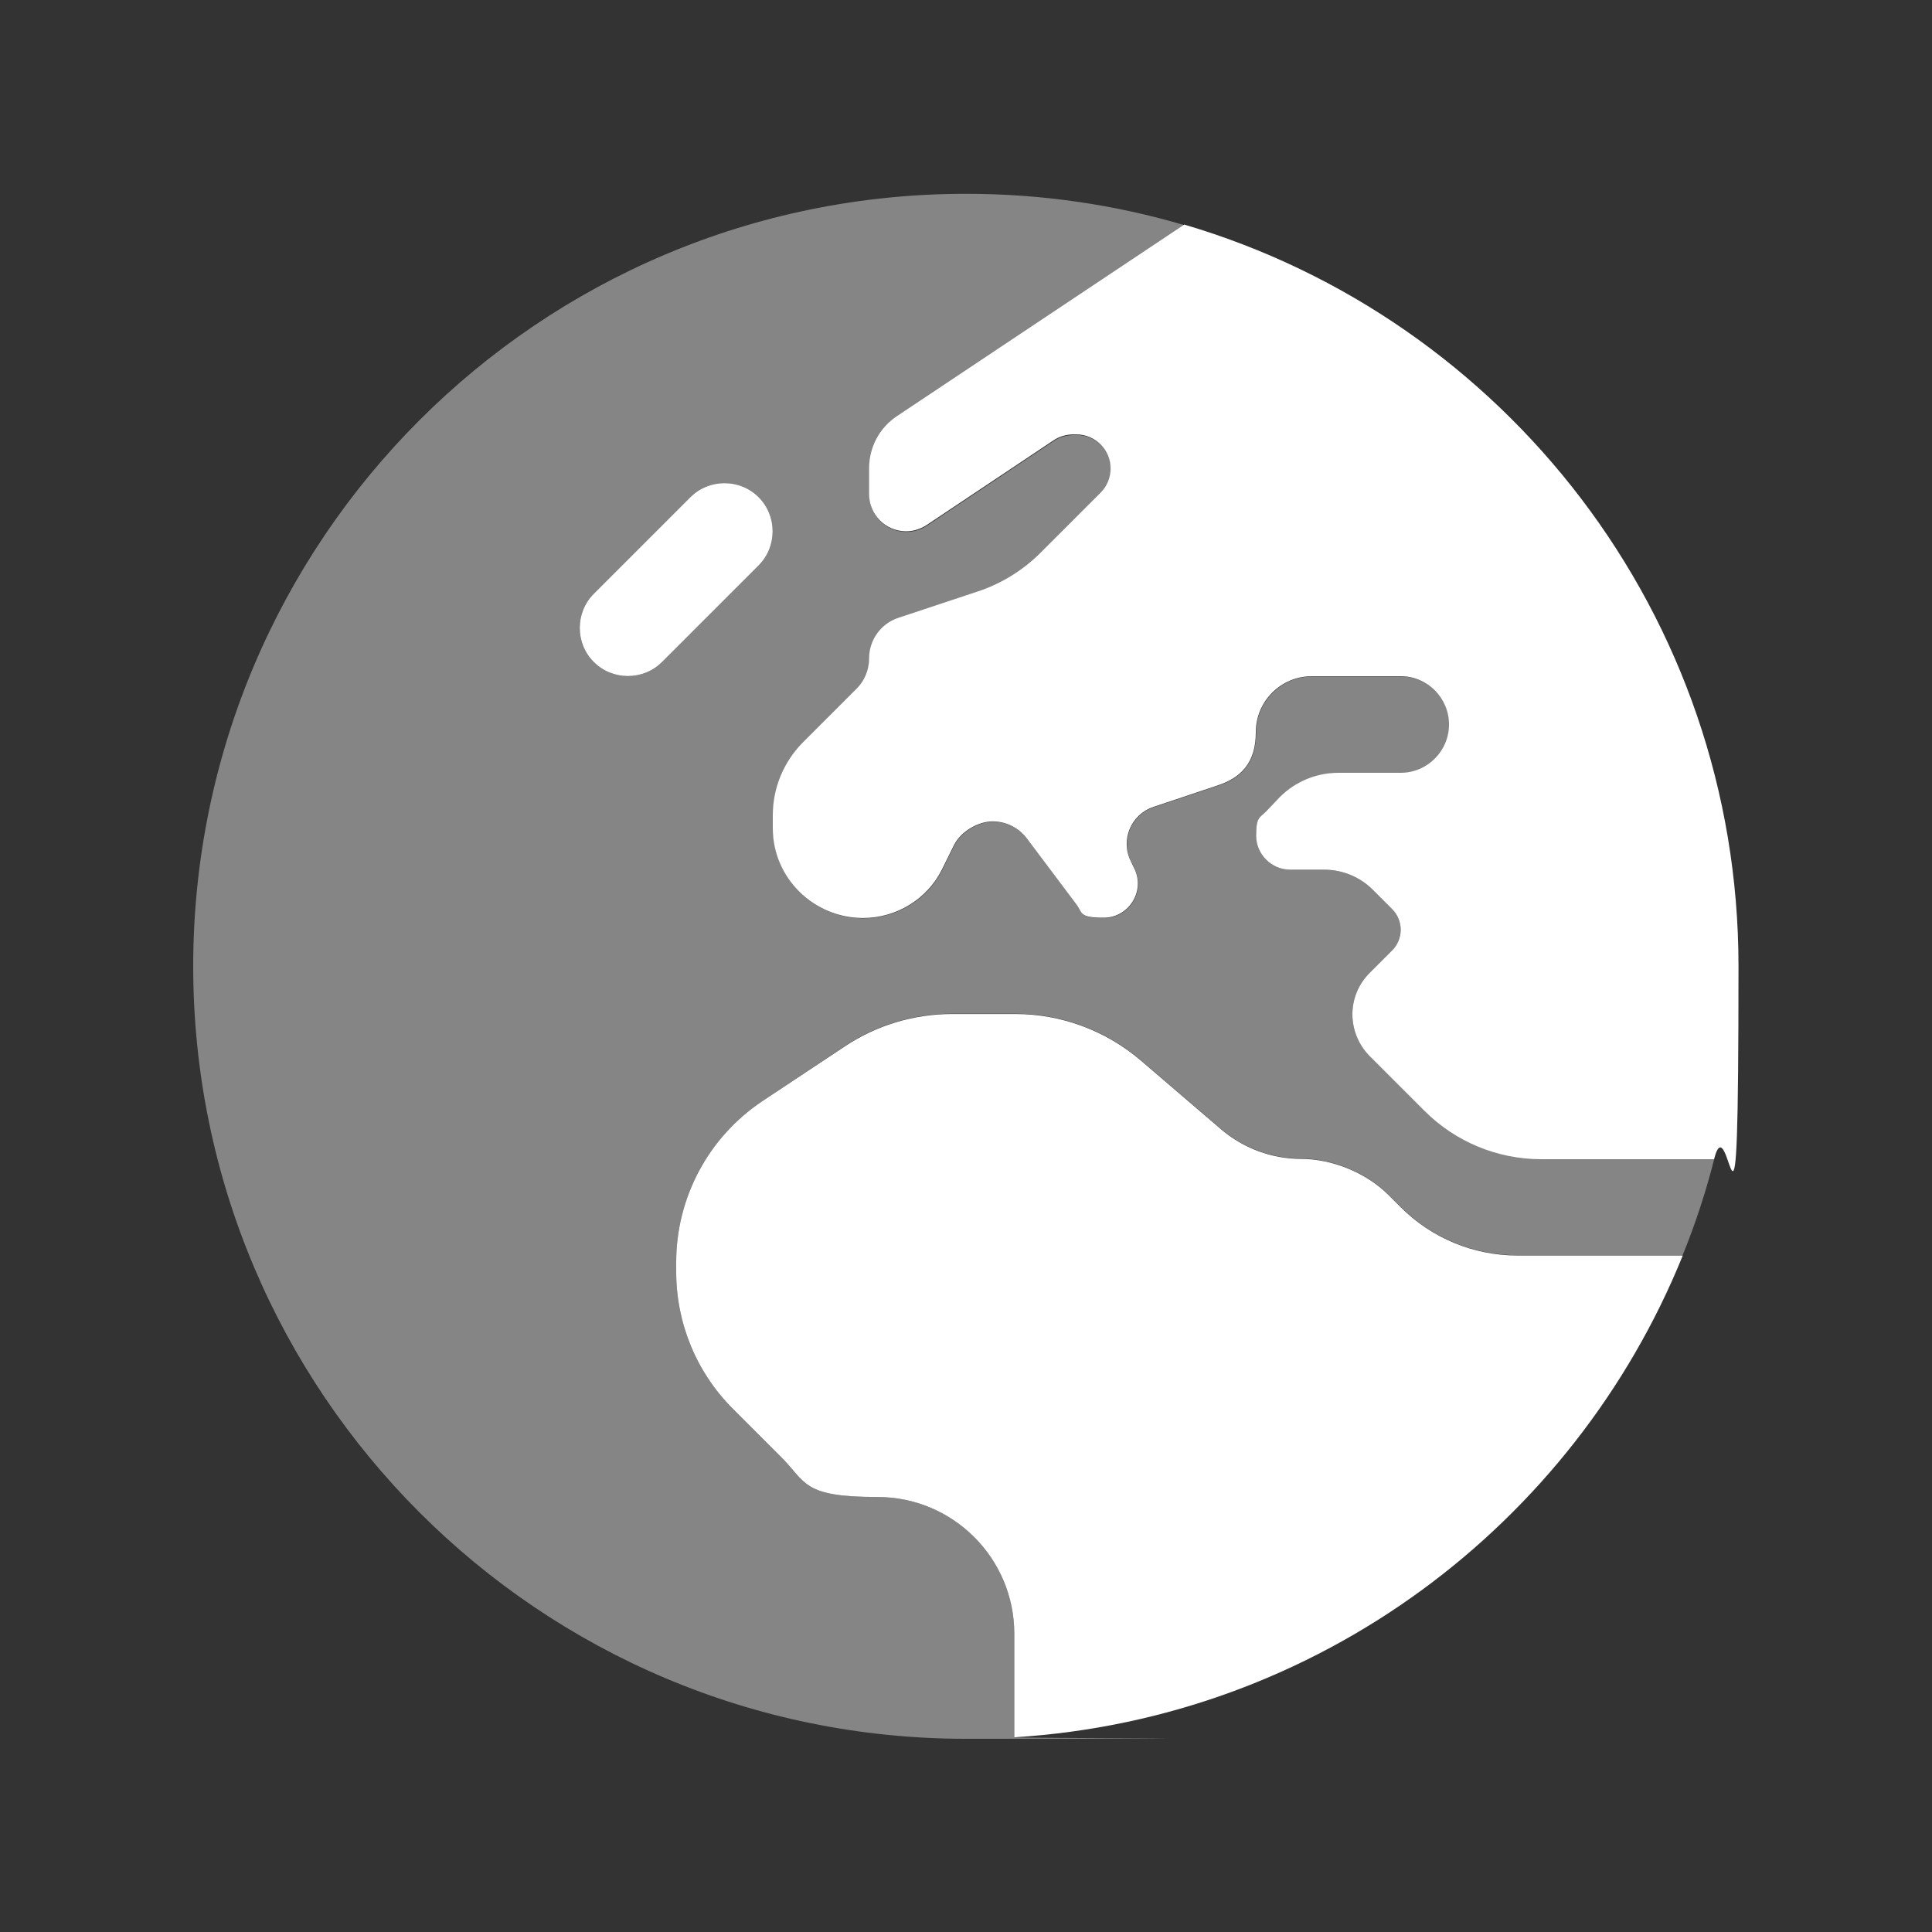<?xml version="1.0" encoding="UTF-8"?>
<svg id="Layer_1" xmlns="http://www.w3.org/2000/svg" version="1.1" viewBox="0 0 640 640">
  <rect x="0" y="0" width="640" height="640" fill="#333333" stroke="none"/>
  <!-- Generator: Adobe Illustrator 30.0.0, SVG Export Plug-In . SVG Version: 2.1.1 Build 123)  -->
  <defs>
    <style>
      .st0, .st1 {
        fill: #fff;
      }

      .st1 {
        isolation: isolate;
        opacity: .4;
      }
    </style>
  </defs>
  <path class="st1" d="M64,320c0,141.4,114.6,256,256,256s10.7-.2,16-.5v-34.3c0-25-20.3-45.3-45.3-45.3s-23.5-4.8-32-13.3l-16-16c-12-12-18.7-28.3-18.7-45.3v-3.2c0-21.4,10.7-41.4,28.5-53.3,9.1-6.1,18.3-12.2,27.4-18.3,10.5-7,22.9-10.7,35.5-10.7h20.9c15.3,0,30,5.5,41.6,15.4l26.6,22.8c7.4,6.3,16.8,9.8,26.6,9.8s21.2,4.3,28.9,12l4,4c10.2,10.2,24.1,16,38.6,16h54.8c4.2-10.3,7.7-21,10.5-32h-57.3c-14.5,0-28.4-5.8-38.6-16l-18.3-18.3c-3.7-3.5-5.7-8.4-5.7-13.5s2-10,5.7-13.7l7.5-7.5c1.8-1.8,2.8-4.3,2.8-6.8s-1-5-2.8-6.8l-6.5-6.5c-4.2-4.2-10-6.6-16-6.6h-11.3c-6.2,0-11.3-5.1-11.3-11.3s1.2-5.9,3.3-8c1.6-1.6,3.1-3.1,4.7-4.7,5.1-5.1,12.1-8,19.3-8h20.7c8.8,0,16-7.2,16-16s-7.2-16-16-16h-29.4c-10.3,0-18.6,8.3-18.6,18.6s-5.1,15.1-12.7,17.6c-7.1,2.4-14.1,4.7-21.2,7.1-7.5,2.5-11,11-7.5,18,.4.8.8,1.5,1.1,2.3,3.8,7.5-1.7,16.4-10.1,16.4s-6.9-1.7-9.1-4.5c-5.4-7.2-10.9-14.5-16.3-21.7-2.7-3.6-6.9-5.7-11.4-5.7s-10.4,3.1-12.8,7.9c-1.3,2.7-2.7,5.4-4,8.1-4.9,9.8-15.1,16-26.1,16-16.4,0-29.9-13.3-29.9-29.7v-4.3c0-9,3.6-17.6,9.9-24l17.9-17.9c2.6-2.6,4.1-6.2,4.1-10,0-6.1,3.9-11.5,9.6-13.4,8.8-2.9,17.7-5.9,26.5-8.8,7.8-2.6,14.9-7,20.7-12.8,6.6-6.6,13.2-13.2,19.9-19.9,2.1-2.1,3.3-5,3.3-8,0-6.2-5.1-11.3-11.3-11.3h-.5c-3,0-5.3.7-7.3,2.1-13.9,9.3-27.9,18.6-41.8,27.9-2,1.3-4.4,2.1-6.8,2.1-6.8,0-12.3-5.5-12.3-12.3v-8.6c0-7,3.5-13.5,9.3-17.3,31.7-21.1,63.4-42.3,95.1-63.4-23-6.8-47.3-10.4-72.4-10.4-141.4,0-256,114.6-256,256v-.2ZM196.7,196.7l32-32c6.2-6.2,16.4-6.2,22.6,0s6.2,16.4,0,22.6l-32,32c-6.2,6.2-16.4,6.2-22.6,0s-6.2-16.4,0-22.6Z"/>
  <path class="st0" d="M256,274.3v-4.3c0-9,3.6-17.6,9.9-24l17.9-17.9c2.6-2.6,4.1-6.2,4.1-10,0-6.1,3.9-11.5,9.6-13.4l26.5-8.8c7.8-2.6,14.9-7,20.7-12.8l19.9-19.9c2.1-2.1,3.3-5,3.3-8,0-6.2-5.1-11.3-11.3-11.3h-1c-2.4,0-4.8.7-6.8,2.1l-41.8,27.9c-2,1.3-4.4,2.1-6.8,2.1-6.8,0-12.3-5.5-12.3-12.3v-8.6c0-7,3.5-13.5,9.3-17.3l95.1-63.4c106.1,31.2,183.6,129.4,183.6,245.6s-2.8,43.5-8.1,64h-57.3c-14.5,0-28.4-5.8-38.6-16l-18.3-18.3c-3.6-3.7-5.6-8.6-5.6-13.7s2-10,5.7-13.7l7.5-7.5c1.8-1.8,2.8-4.3,2.8-6.8s-1-5-2.8-6.8l-6.5-6.5c-4.2-4.2-10-6.6-16-6.6h-11.3c-6.2,0-11.3-5.1-11.3-11.3s1.2-5.9,3.3-8l4.6-4.8c5.1-5.1,12.1-8,19.3-8h20.7c8.8,0,16-7.2,16-16s-7.2-16-16-16h-29.4c-10.3,0-18.6,8.3-18.6,18.6s-5.1,15.1-12.7,17.6l-21.2,7.1c-7.5,2.5-11,11-7.5,18l1.1,2.3c3.8,7.5-1.7,16.4-10.1,16.4s-6.9-1.7-9.1-4.5l-16.3-21.7c-2.7-3.6-6.9-5.7-11.4-5.7s-10.4,3.1-12.8,7.9l-4,8.1c-4.9,9.8-15.1,16-26.1,16-16.4,0-29.9-13.3-29.9-29.7h0ZM557.4,416c-36.1,89.1-120.9,153.3-221.4,159.5v-34.3c0-25-20.3-45.3-45.3-45.3s-23.5-4.8-32-13.3l-16-16c-12-12-18.7-28.3-18.7-45.3v-3.2c0-21.4,10.7-41.4,28.5-53.3l27.4-18.2c10.5-7,22.9-10.7,35.5-10.7h20.9c15.3,0,30,5.5,41.6,15.4l26.6,22.8c7.4,6.3,16.8,9.8,26.6,9.8s21.2,4.3,28.9,12l4,4c10.2,10.2,24.1,16,38.6,16h54.8ZM251.3,164.7c6.2,6.2,6.2,16.4,0,22.6l-32,32c-6.2,6.2-16.4,6.2-22.6,0s-6.2-16.4,0-22.6l32-32c6.2-6.2,16.4-6.2,22.6,0Z"/>
</svg>